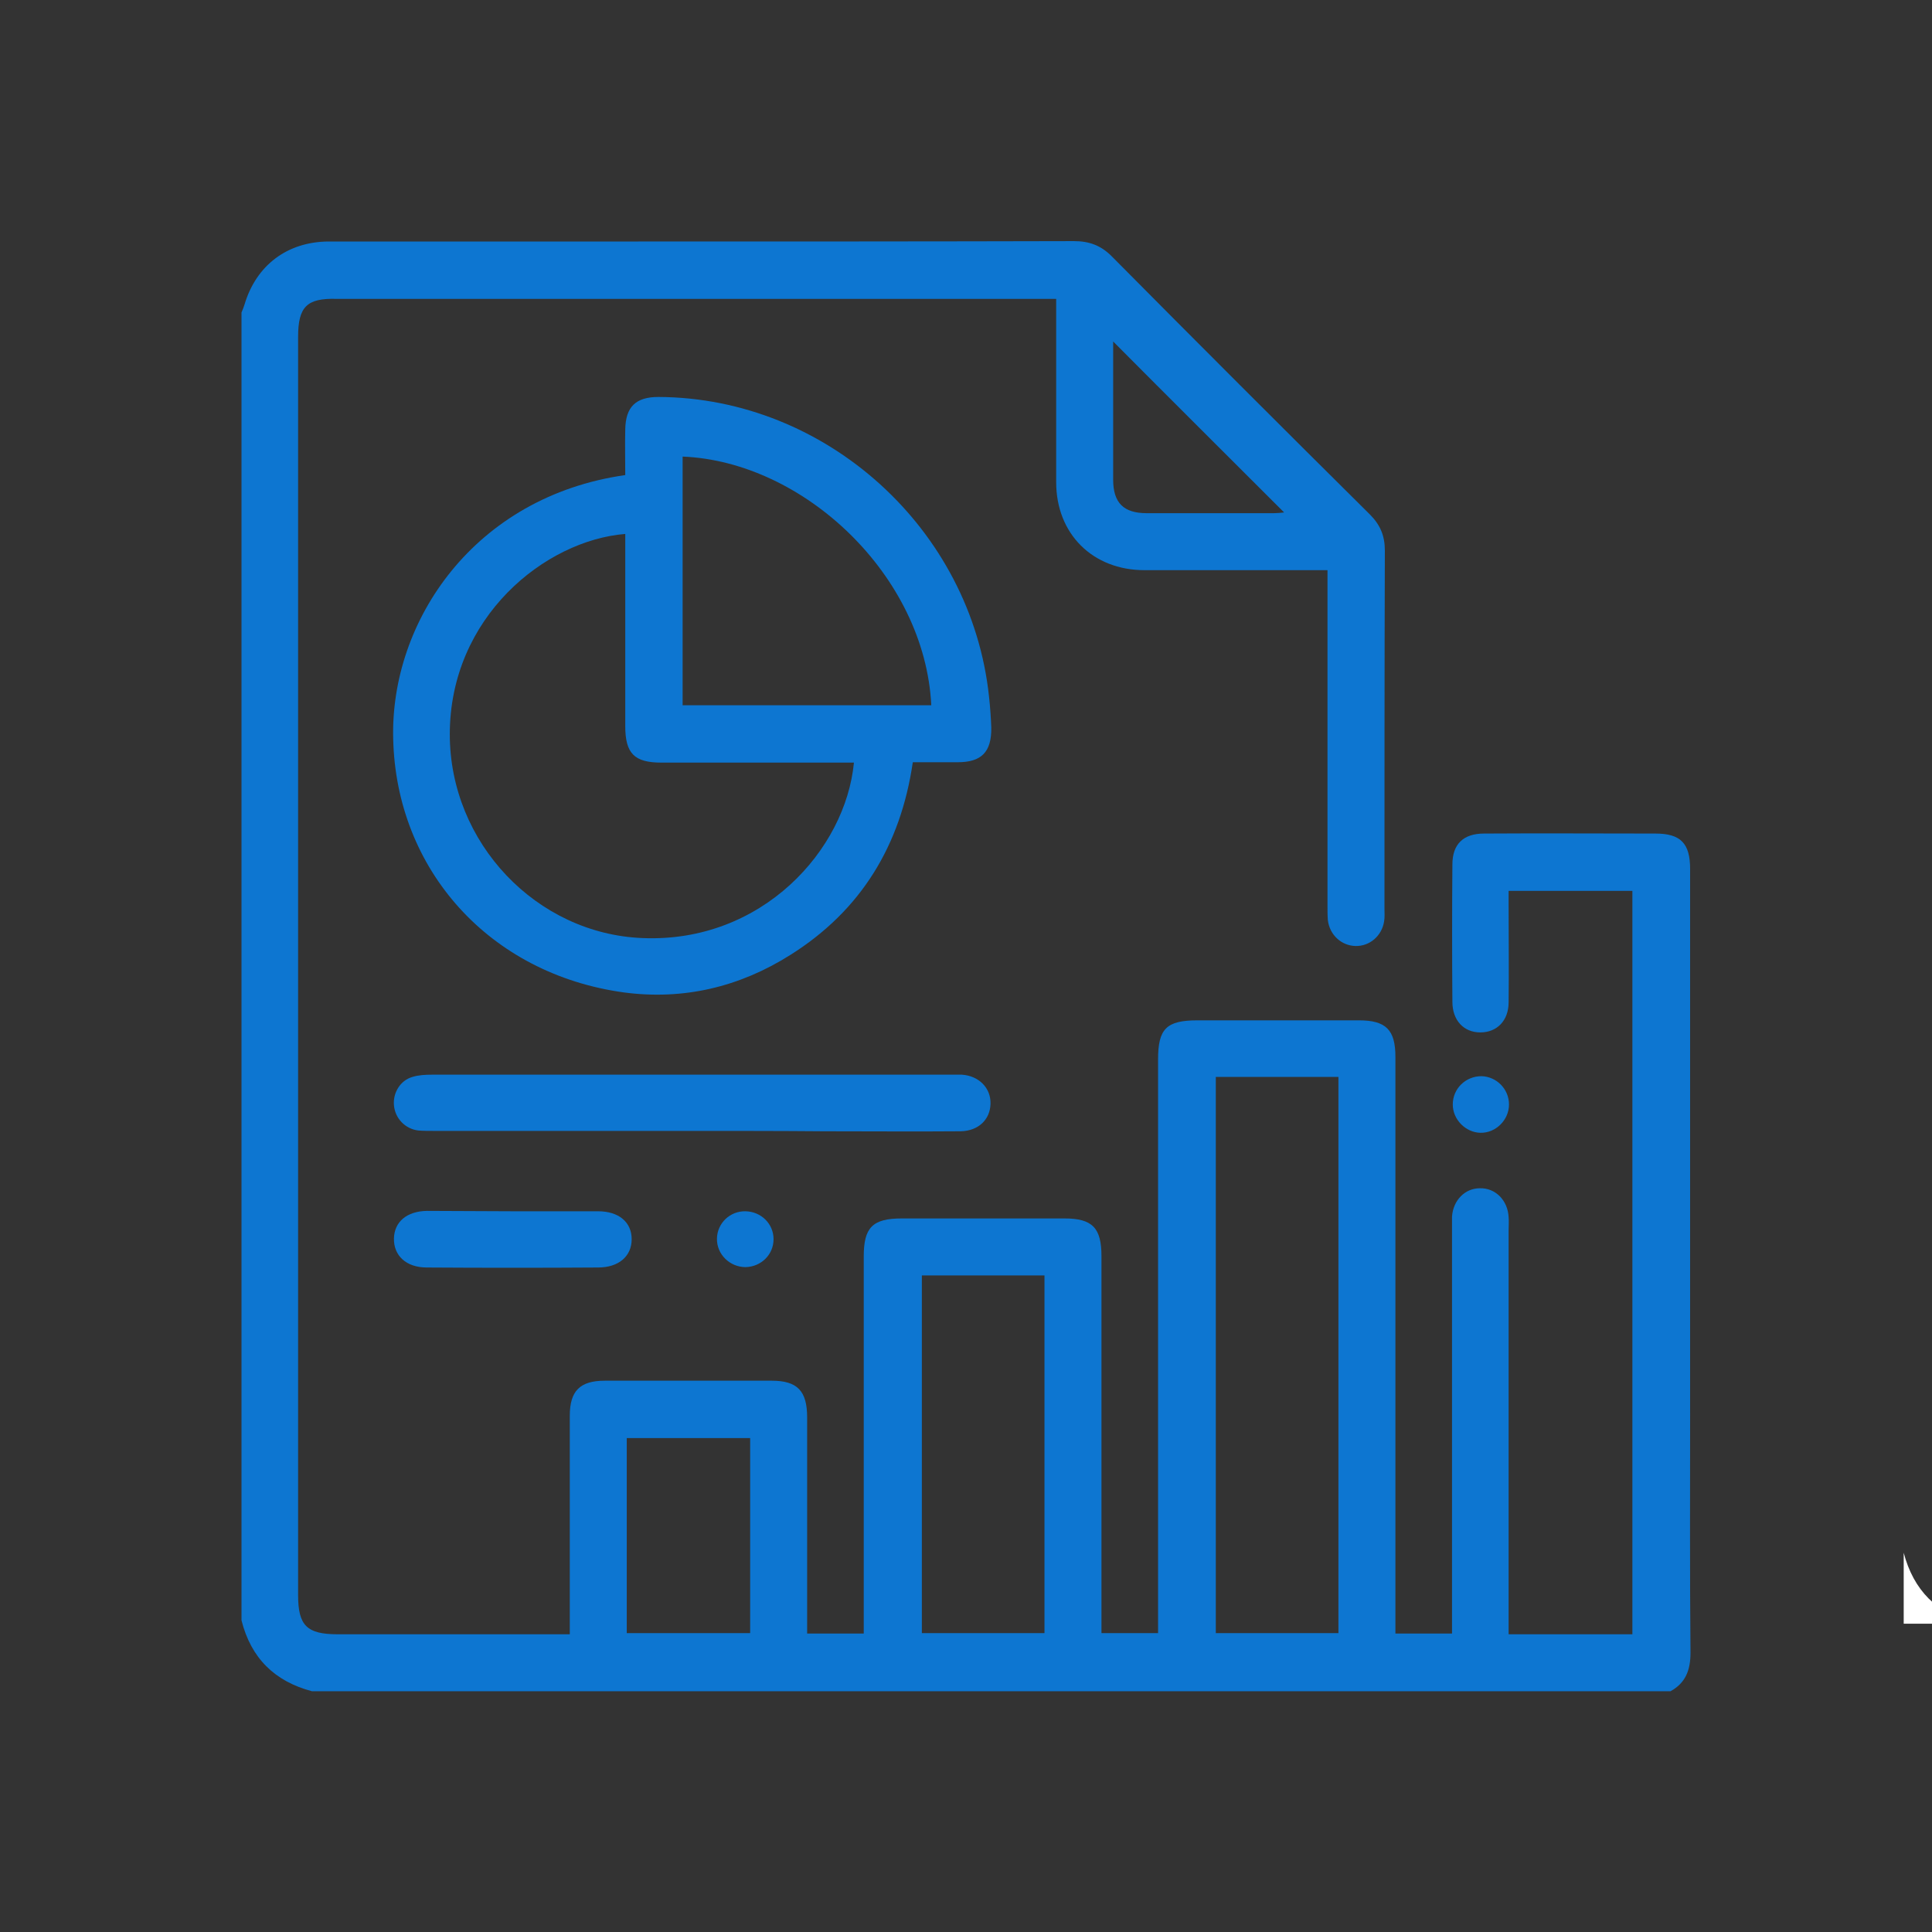 <svg xmlns="http://www.w3.org/2000/svg" xmlns:xlink="http://www.w3.org/1999/xlink" id="Layer_1" x="0px" y="0px" viewBox="0 0 512 512" style="enable-background:new 0 0 512 512;" xml:space="preserve"><rect x="0" y="0" width="512" height="512" fill="#333333" stroke="none"/><style type="text/css">	.st0{fill:#0D76D1;}	.st1{fill:#FFFFFF;}</style><g>	<path class="st0" d="M64,82.8c0.3-0.7,0.6-1.4,0.8-2.1C67.9,70.3,76.1,64.1,87,64c27.4,0,54.7,0,82.1,0c38.5,0,77,0,115.5-0.1  c4,0,7.1,1.1,10,4c22.7,22.9,45.5,45.7,68.4,68.4c2.8,2.8,4,5.7,4,9.6c-0.1,31.6-0.1,63.2-0.1,94.9c0,1.1,0.1,2.3-0.1,3.4  c-0.6,3.8-3.8,6.6-7.6,6.5c-3.7-0.1-6.8-2.9-7.3-6.8c-0.1-1.2-0.1-2.5-0.1-3.7c0-28.2,0-56.5,0-84.7c0-1.3,0-2.7,0-4.4  c-1.7,0-3,0-4.3,0c-14.7,0-29.5,0-44.2,0c-13.7,0-23.4-9.6-23.4-23.3c0-14.7,0-29.5,0-44.2c0-1.3,0-2.7,0-4.4c-1.7,0-3,0-4.4,0  c-62.1,0-124.2,0-186.4,0C81.3,79,79,81.3,79,89.3c0,111.1,0,222.2,0,333.4c0,8.1,2.3,10.4,10.5,10.4c19,0,38,0,57,0  c1.4,0,2.7,0,4.5,0c0-1.6,0-3,0-4.3c0-17.9,0-35.7,0-53.6c0-6.6,2.7-9.3,9.3-9.3c14.7,0,29.5,0,44.2,0c6.8,0,9.4,2.7,9.4,9.7  c0,19,0,38,0,57.3c4.9,0,9.7,0,15,0c0-1.4,0-2.8,0-4.3c0-31.9,0-63.7,0-95.6c0-7.7,2.3-10.1,10.1-10.1c14.4,0,28.7,0,43.1,0  c7.4,0,9.8,2.5,9.8,10c0,31.7,0,63.5,0,95.2c0,1.5,0,3,0,4.7c5,0,9.7,0,15,0c0-1.4,0-2.9,0-4.3c0-49.2,0-98.5,0-147.7  c0-8.2,2.2-10.4,10.5-10.4c14.2,0,28.5,0,42.7,0c7.2,0,9.7,2.5,9.7,9.7c0,49.4,0,98.7,0,148.1c0,1.5,0,3,0,4.7c5,0,9.8,0,15,0  c0-1.5,0-3,0-4.4c0-34.2,0-68.5,0-102.7c0-1.1,0-2.3,0-3.4c0.3-4.3,3.4-7.5,7.4-7.5c4.1-0.1,7.4,3.2,7.6,7.7c0.1,1.1,0,2.2,0,3.4  c0,34.1,0,68.2,0,102.4c0,1.5,0,3,0,4.7c11,0,21.8,0,32.8,0c0-65.7,0-131.2,0-197c-10.9,0-21.6,0-32.8,0c0,1.4,0,2.7,0,4  c0,8.5,0.1,17,0,25.5c0,4.9-3.1,8-7.5,8c-4.4,0-7.4-3.2-7.4-8.1c-0.1-12.1-0.1-24.2,0-36.4c0-5.4,2.9-8.2,8.4-8.2  c15.1-0.1,30.2,0,45.4,0c6.7,0,9.2,2.6,9.2,9.4c0,48,0,96,0,144c0,21.2-0.1,42.5,0.1,63.7c0,4.6-1.3,8-5.3,10.2c-120,0-240,0-360,0  c-9.9-2.6-16.2-8.8-18.7-18.8C64,313.8,64,198.3,64,82.8z M322.2,285.4c0,49.4,0,98.4,0,147.4c11,0,21.7,0,32.5,0  c0-49.2,0-98.2,0-147.4C343.8,285.4,333.1,285.4,322.2,285.4z M276.8,338c-11.1,0-21.8,0-32.5,0c0,31.8,0,63.3,0,94.8  c11,0,21.7,0,32.5,0C276.8,401.2,276.8,369.8,276.8,338z M166.1,432.8c11.1,0,21.9,0,32.7,0c0-17.3,0-34.4,0-51.7  c-10.9,0-21.7,0-32.7,0C166.1,398.3,166.1,415.4,166.1,432.8z M295,90.5c0,12.4,0,24.5,0,36.6c0,6.2,2.8,8.9,8.9,8.9  c11.2,0,22.5,0,33.7,0c0.9,0,1.9-0.1,2.7-0.2C325.2,120.7,310.2,105.8,295,90.5z"></path>	<path class="st1" d="M504.5,411.5c2.6,9.9,8.8,16.2,18.8,18.8c-6.3,0-12.5,0-18.8,0C504.5,424,504.5,417.8,504.5,411.5z"></path>	<path class="st0" d="M165.7,125.9c0-4.2-0.1-8.1,0-12.1c0.1-6,2.8-8.6,8.8-8.6c44.5,0.2,82.9,35,87.6,79.4c0.3,2.7,0.5,5.5,0.6,8.2  c0.1,6.5-2.6,9.2-8.9,9.2c-3.9,0-7.7,0-11.9,0c-3.2,22-13.7,39.3-32.5,51.1c-13.5,8.5-28.3,12-44.1,9.9  c-35.6-4.9-60.3-32.5-61.1-67.2C103.4,164.6,125.7,131.6,165.7,125.9z M226.3,202.1c-1.4,0-2.7,0-4.1,0c-15.6,0-31.2,0-46.9,0  c-7.2,0-9.6-2.4-9.6-9.7c0-15.6,0-31.2,0-46.9c0-1.3,0-2.7,0-4c-21.2,1.7-46.5,22-46.5,53.1c0,28.8,23,52.9,51.1,54  C202,249.9,224.1,225.2,226.3,202.1z M180.9,186.9c22.1,0,44,0,65.9,0c-1.7-34.4-33.8-64.6-65.9-65.9  C180.9,142.9,180.9,164.8,180.9,186.9z"></path>	<path class="st0" d="M183.6,299.7c-22.9,0-45.7,0-68.6,0c-1.4,0-2.8,0-4.1-0.1c-3.5-0.4-6.2-3.2-6.5-6.7c-0.3-3.3,1.7-6.6,4.9-7.5  c1.6-0.5,3.4-0.6,5.2-0.6c45.9,0,91.9,0,137.8,0c0.9,0,1.8,0,2.6,0c4.5,0.3,7.7,3.5,7.6,7.7c-0.1,4.2-3.2,7.2-7.9,7.3  c-12.1,0.1-24.2,0-36.3,0C206.9,299.7,195.3,299.7,183.6,299.7z"></path>	<path class="st0" d="M136,321c7.5,0,15,0,22.5,0c5.5,0,8.9,2.9,8.9,7.4c0,4.5-3.4,7.5-8.9,7.5c-15.1,0.1-30.2,0.1-45.4,0  c-5.5,0-8.8-3.2-8.7-7.7c0.1-4.4,3.4-7.2,8.7-7.3C120.8,320.9,128.4,321,136,321z"></path>	<path class="st0" d="M399.9,292.7c0,4.1-3.5,7.6-7.6,7.5c-3.9-0.1-7.3-3.5-7.3-7.5c0-4.2,3.4-7.5,7.6-7.5  C396.6,285.3,399.9,288.6,399.9,292.7z"></path>	<path class="st0" d="M205,328.4c0,4.1-3.3,7.3-7.4,7.4c-4.2,0-7.7-3.4-7.6-7.6c0.1-4.1,3.5-7.3,7.6-7.2  C201.7,321.1,205,324.3,205,328.4z"></path></g></svg>